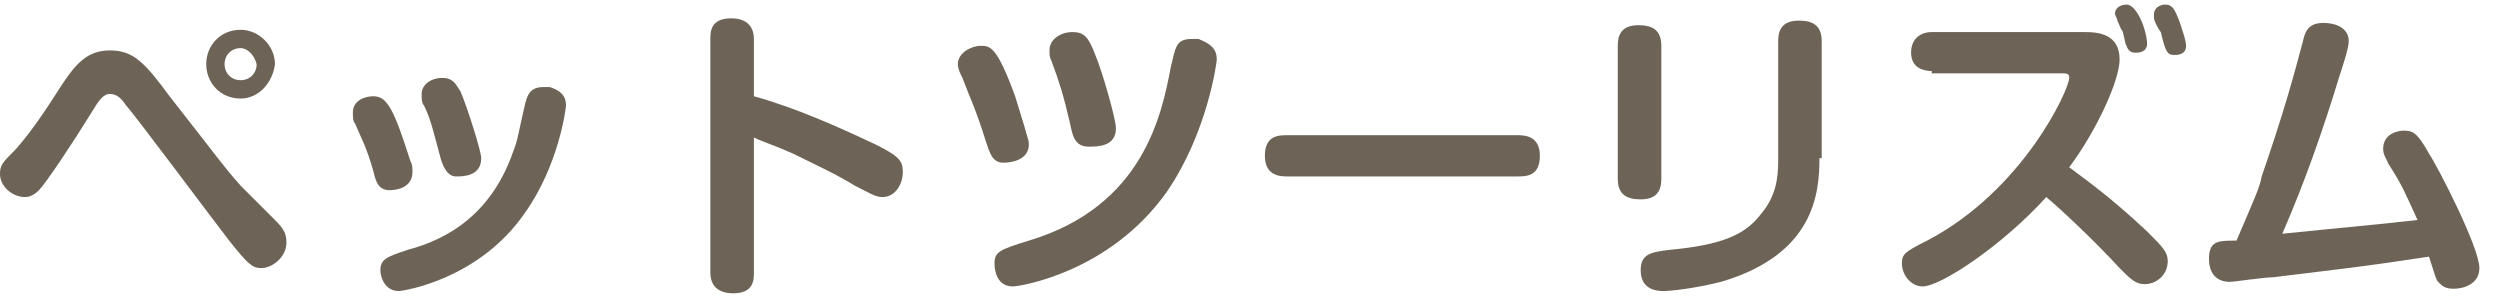 <?xml version="1.0" encoding="utf-8"?>
<!-- Generator: Adobe Illustrator 21.0.0, SVG Export Plug-In . SVG Version: 6.00 Build 0)  -->
<svg version="1.1" id="レイヤー_1" xmlns="http://www.w3.org/2000/svg" xmlns:xlink="http://www.w3.org/1999/xlink" x="0px"
	 y="0px" width="109.1px" height="13px" viewBox="0 0 109.1 13" style="enable-background:new 0 0 109.1 13;" xml:space="preserve">
<style type="text/css">
	.st0{fill:#6D6457;}
</style>
<g>
	<g>
		<path class="st0" d="M12,9.6c0.4,0.4,0.5,0.6,0.5,1c0,0.6-0.6,1.1-1.1,1.1c-0.4,0-0.6-0.2-1.4-1.2C9.3,9.6,5.8,4.9,5.5,4.6
			C5.3,4.3,5.1,4.1,4.8,4.1C4.5,4.1,4.3,4.4,4,4.9C3.2,6.2,2,8,1.7,8.3C1.5,8.5,1.3,8.6,1.1,8.6C0.5,8.6,0,8.1,0,7.6
			c0-0.4,0.1-0.5,0.7-1.1c0.7-0.8,1.3-1.7,2-2.8c0.6-0.9,1.1-1.5,2.1-1.5c1,0,1.5,0.5,2.6,2c2.2,2.8,2.3,3,3.1,3.9L12,9.6z
			 M10.5,4.3C9.6,4.3,9,3.6,9,2.8C9,2,9.6,1.3,10.5,1.3c0.8,0,1.5,0.7,1.5,1.5C11.9,3.6,11.3,4.3,10.5,4.3z M10.5,2.1
			c-0.4,0-0.7,0.3-0.7,0.7c0,0.4,0.3,0.7,0.7,0.7c0.4,0,0.7-0.3,0.7-0.7C11.1,2.4,10.8,2.1,10.5,2.1z"/>
		<path class="st0" d="M16.3,7.5c-0.3-1.1-0.6-1.6-0.8-2.1c-0.1-0.1-0.1-0.3-0.1-0.5c0-0.5,0.5-0.7,0.9-0.7c0.6,0,0.9,0.6,1.6,2.8
			C18,7.2,18,7.3,18,7.5c0,0.7-0.7,0.8-1,0.8C16.5,8.3,16.4,7.9,16.3,7.5z M24.7,4.6c0,0.1-0.3,2.6-1.8,4.7c-2,2.9-5.3,3.4-5.5,3.4
			c-0.6,0-0.8-0.6-0.8-0.9c0-0.5,0.3-0.6,1.2-0.9c1.1-0.3,3.5-1.1,4.6-4.3c0.2-0.5,0.2-0.7,0.5-2c0.1-0.4,0.2-0.8,0.8-0.8
			c0.1,0,0.2,0,0.3,0C24.6,4,24.7,4.3,24.7,4.6z M19.2,6.8c-0.3-1.1-0.4-1.6-0.7-2.2c-0.1-0.1-0.1-0.3-0.1-0.5
			c0-0.4,0.4-0.7,0.9-0.7c0.5,0,0.6,0.3,0.8,0.6C20.4,4.7,21,6.6,21,6.9c0,0.8-0.8,0.8-1.1,0.8C19.5,7.7,19.3,7.2,19.2,6.8z"/>
		<path class="st0" d="M32.9,11.9c0,0.3,0,0.9-0.9,0.9c-0.9,0-1-0.6-1-0.9V1.7c0-0.3,0-0.9,0.9-0.9s1,0.6,1,0.9v2.5
			c1.8,0.5,3.6,1.3,5.3,2.1c1,0.5,1.2,0.7,1.2,1.2c0,0.5-0.3,1.1-0.9,1.1c-0.3,0-0.6-0.2-1.2-0.5c-0.8-0.5-1.9-1-2.7-1.4
			c-0.9-0.4-1.3-0.5-1.7-0.7V11.9z"/>
		<path class="st0" d="M44.7,5.5c0.1,0.4,0.2,0.6,0.2,0.8c0,0.7-0.8,0.8-1.1,0.8c-0.5,0-0.6-0.4-0.8-1c-0.4-1.3-0.7-1.9-1-2.7
			c-0.1-0.2-0.2-0.4-0.2-0.6c0-0.5,0.6-0.8,1-0.8c0.4,0,0.7,0,1.5,2.2L44.7,5.5z M53.1,2.6c0,0.1-0.4,3.2-2.2,5.8
			c-2.5,3.5-6.4,4.1-6.7,4.1c-0.7,0-0.8-0.7-0.8-1c0-0.5,0.2-0.6,1.5-1c5-1.5,5.8-5.5,6.2-7.6c0.2-0.8,0.2-1.2,0.9-1.2
			c0.1,0,0.2,0,0.3,0C52.8,1.9,53.1,2.1,53.1,2.6z M46.7,5.4c-0.3-1.3-0.5-1.9-0.8-2.7c-0.1-0.2-0.1-0.3-0.1-0.5
			c0-0.5,0.5-0.8,1-0.8c0.5,0,0.7,0.2,1,1c0.3,0.7,0.9,2.8,0.9,3.2c0,0.8-0.8,0.8-1.2,0.8C46.9,6.4,46.8,5.9,46.7,5.4z"/>
		<path class="st0" d="M56.2,7.7c-0.3,0-1,0-1-0.9c0-0.9,0.6-0.9,1-0.9h10c0.3,0,1,0,1,0.9c0,0.9-0.6,0.9-1,0.9H56.2z"/>
		<path class="st0" d="M72.5,7.8c0,0.4-0.1,0.9-0.9,0.9c-0.6,0-1-0.2-1-0.9V2c0-0.4,0.1-0.9,0.9-0.9c0.6,0,1,0.2,1,0.9V7.8z
			 M79.4,6.9c0,1.5-0.2,4.2-4.3,5.4c-1.2,0.3-2.2,0.4-2.5,0.4c-0.2,0-1,0-1-0.9c0-0.7,0.4-0.8,1.3-0.9c2.1-0.2,3.2-0.6,3.9-1.5
			c0.7-0.8,0.8-1.6,0.8-2.4V1.8c0-0.4,0.1-0.9,0.9-0.9c0.6,0,1,0.2,1,0.9V6.9z"/>
		<path class="st0" d="M84.3,3.1c-0.3,0-0.9-0.1-0.9-0.8c0-0.6,0.4-0.9,0.9-0.9H91c0.6,0,1.5,0.1,1.5,1.2c0,0.9-1,3.1-2.2,4.7
			c0.8,0.6,1.8,1.3,3.4,2.8c0.7,0.7,0.9,0.9,0.9,1.3c0,0.6-0.5,1-1,1c-0.4,0-0.6-0.2-1.1-0.7c-1.1-1.2-2.6-2.6-3.2-3.1
			c-1.9,2.1-4.6,3.9-5.4,3.9c-0.5,0-0.9-0.5-0.9-1c0-0.4,0.1-0.5,1.1-1c4.2-2.2,6.2-6.6,6.2-7.1c0-0.2-0.1-0.2-0.4-0.2H84.3z
			 M92.4,0.9c0-0.1-0.1-0.2-0.1-0.3c0-0.3,0.3-0.4,0.5-0.4c0.2,0,0.4,0.2,0.6,0.6c0.2,0.4,0.3,0.9,0.3,1.1c0,0.4-0.4,0.4-0.5,0.4
			c-0.1,0-0.3,0-0.4-0.3c-0.1-0.2-0.1-0.5-0.2-0.7C92.6,1.4,92.5,1.1,92.4,0.9z M94,0.8c0-0.1,0-0.2,0-0.2c0-0.2,0.2-0.4,0.5-0.4
			c0.3,0,0.4,0.2,0.6,0.7c0.2,0.6,0.3,0.9,0.3,1.1c0,0.4-0.4,0.4-0.5,0.4c-0.3,0-0.4-0.1-0.6-1C94.2,1.3,94,0.9,94,0.8z"/>
		<path class="st0" d="M98.7,7.7c1-2.9,1.4-4.4,1.8-5.9c0.1-0.5,0.3-0.8,0.9-0.8c0.5,0,1.1,0.2,1.1,0.8c0,0.3-0.3,1.2-0.4,1.5
			c-0.7,2.3-1.5,4.6-2.5,6.9c2.9-0.3,3.2-0.3,5.9-0.6c-0.6-1.3-0.6-1.4-1.3-2.5c0-0.1-0.2-0.3-0.2-0.6c0-0.7,0.7-0.8,0.9-0.8
			c0.4,0,0.6,0.1,1.1,1c0.4,0.6,2.2,4.1,2.2,5c0,0.7-0.7,0.9-1.1,0.9c-0.4,0-0.5-0.1-0.7-0.3c-0.1-0.1-0.1-0.2-0.4-1.1
			c-3.3,0.5-3.6,0.5-6.8,0.9c-0.4,0-1.7,0.2-1.9,0.2c-0.5,0-0.9-0.3-0.9-1c0-0.8,0.4-0.8,1.2-0.8C98.5,8.4,98.6,8.2,98.7,7.7z"/>
	</g>
</g>
</svg>
